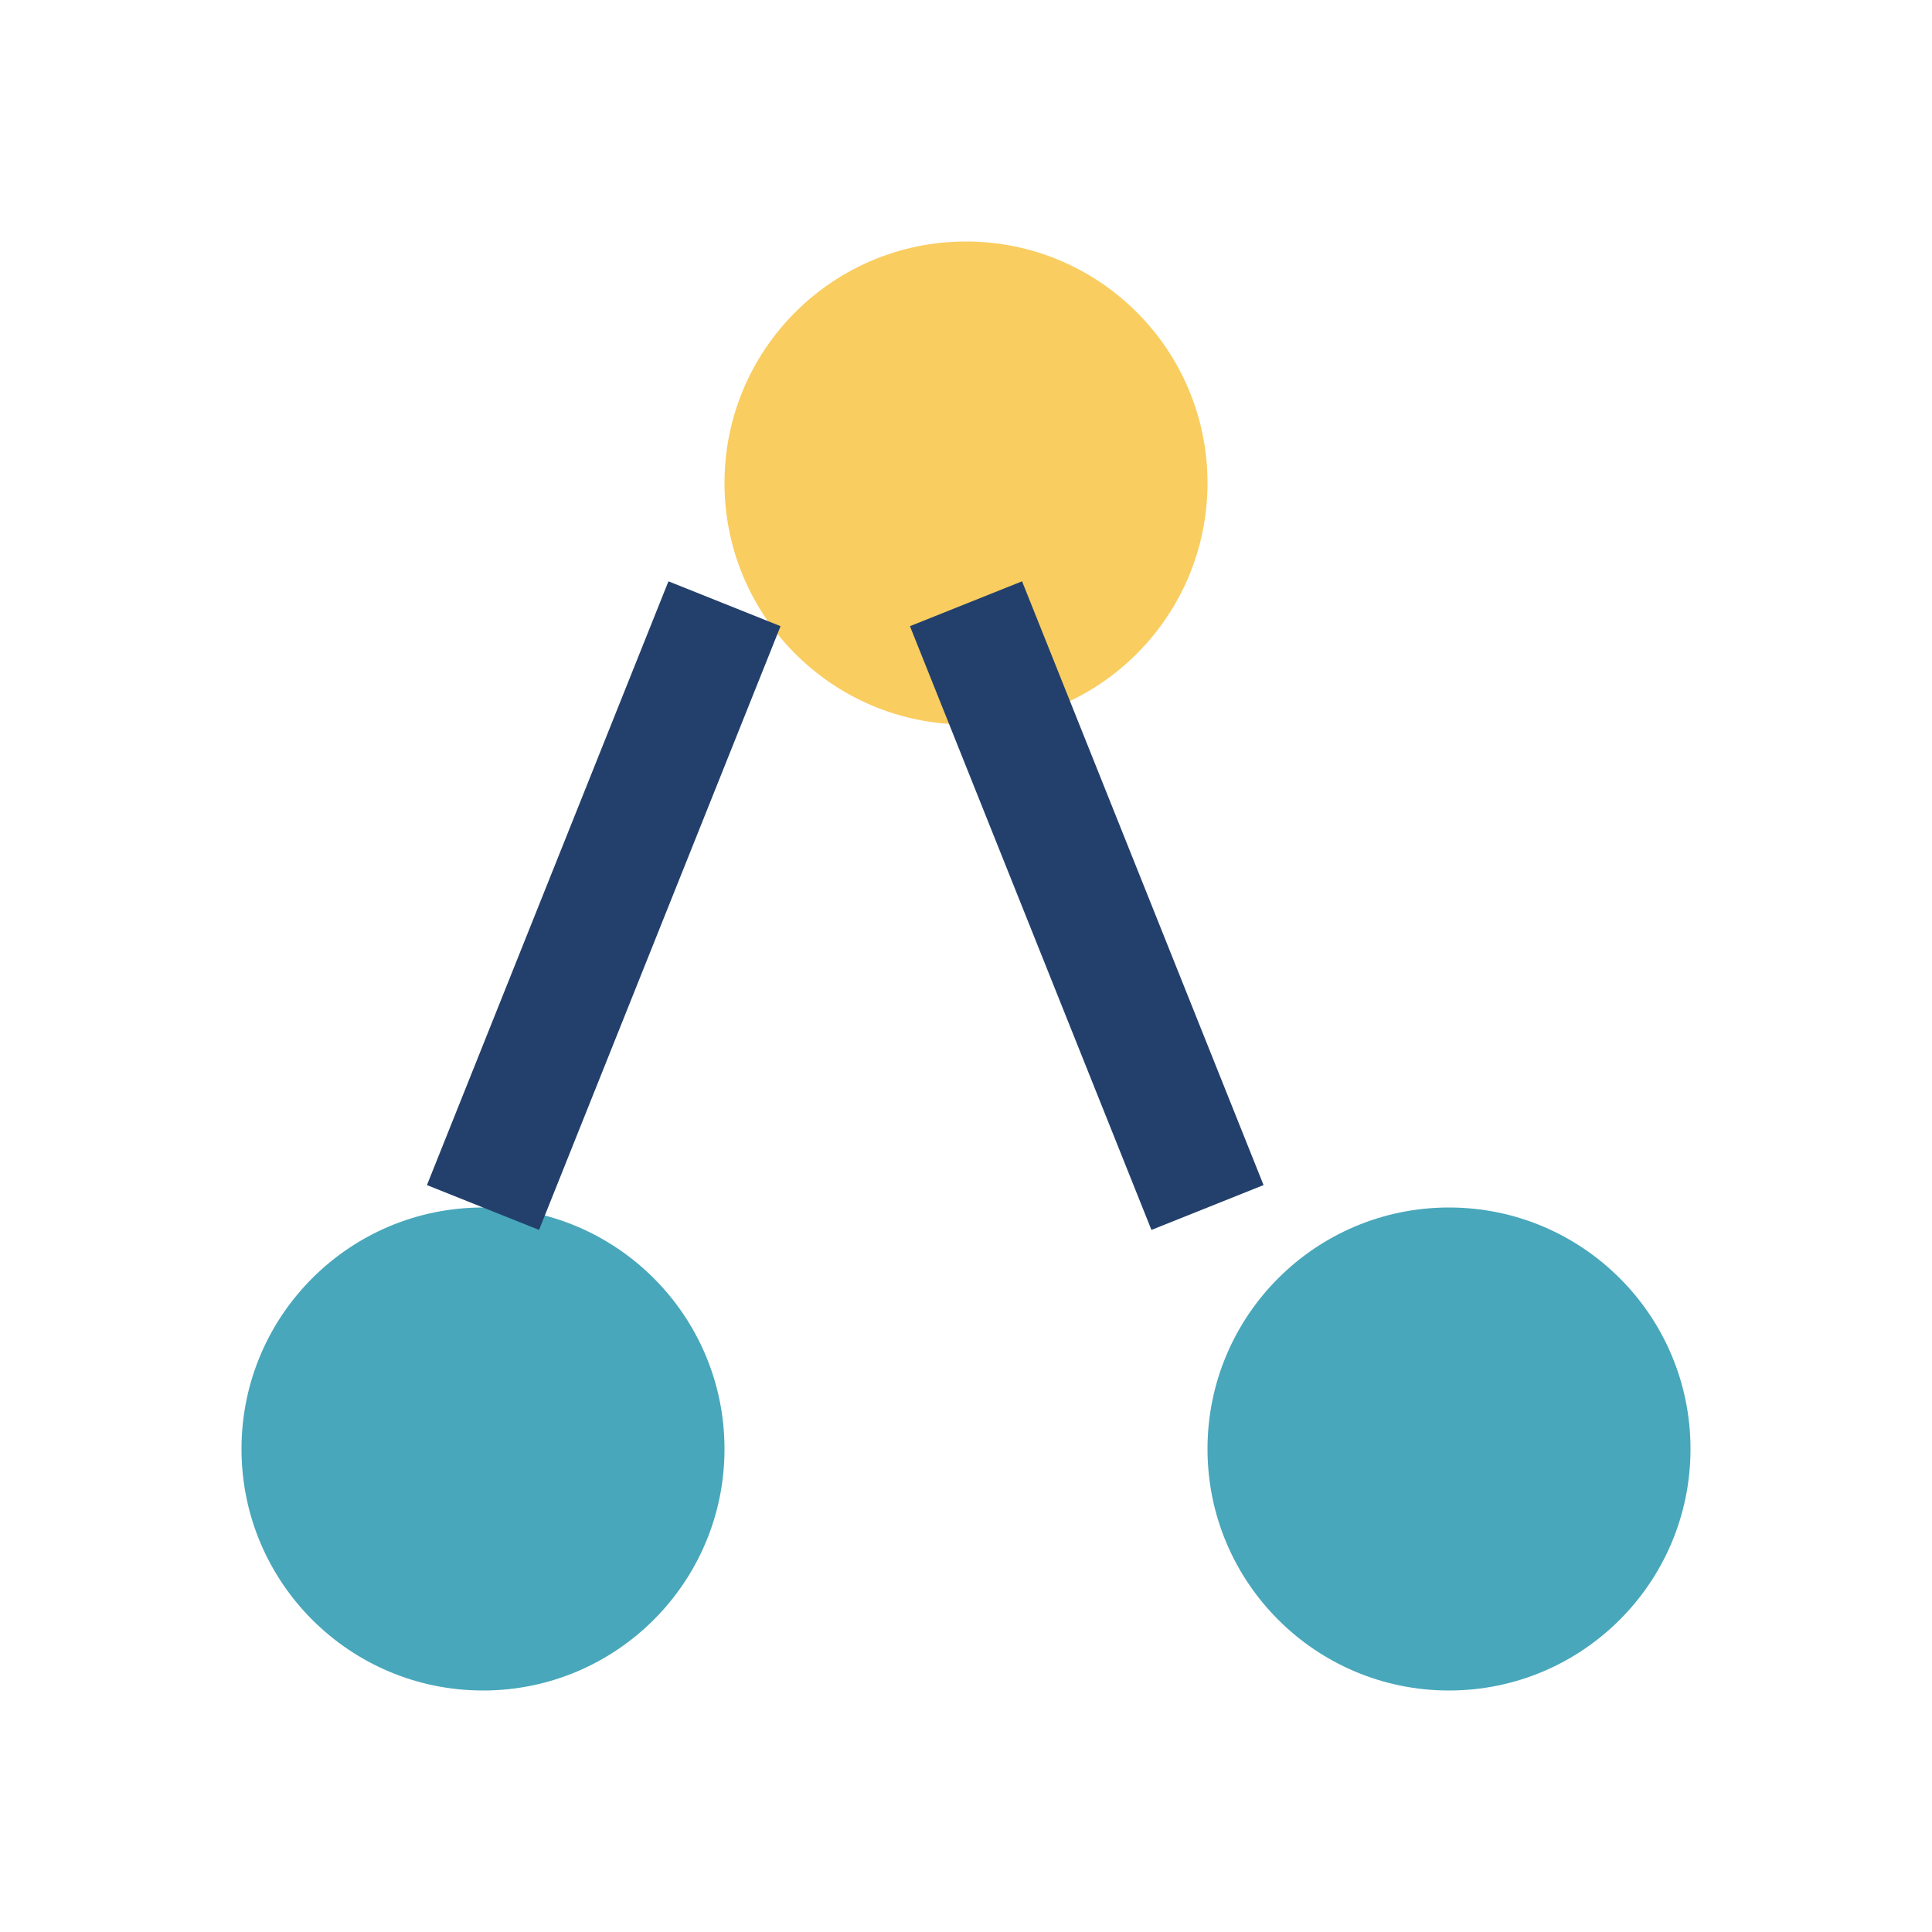 <?xml version="1.0" encoding="UTF-8"?>
<svg xmlns="http://www.w3.org/2000/svg" width="32" height="32" viewBox="0 0 32 32"><circle cx="8" cy="24" r="4" fill="#48a7bb"/><circle cx="16" cy="8" r="4" fill="#f9cd60"/><circle cx="24" cy="24" r="4" fill="#48a7bb"/><path d="M12 10l-4 10m8-10l4 10" stroke="#23406c" stroke-width="2"/></svg>